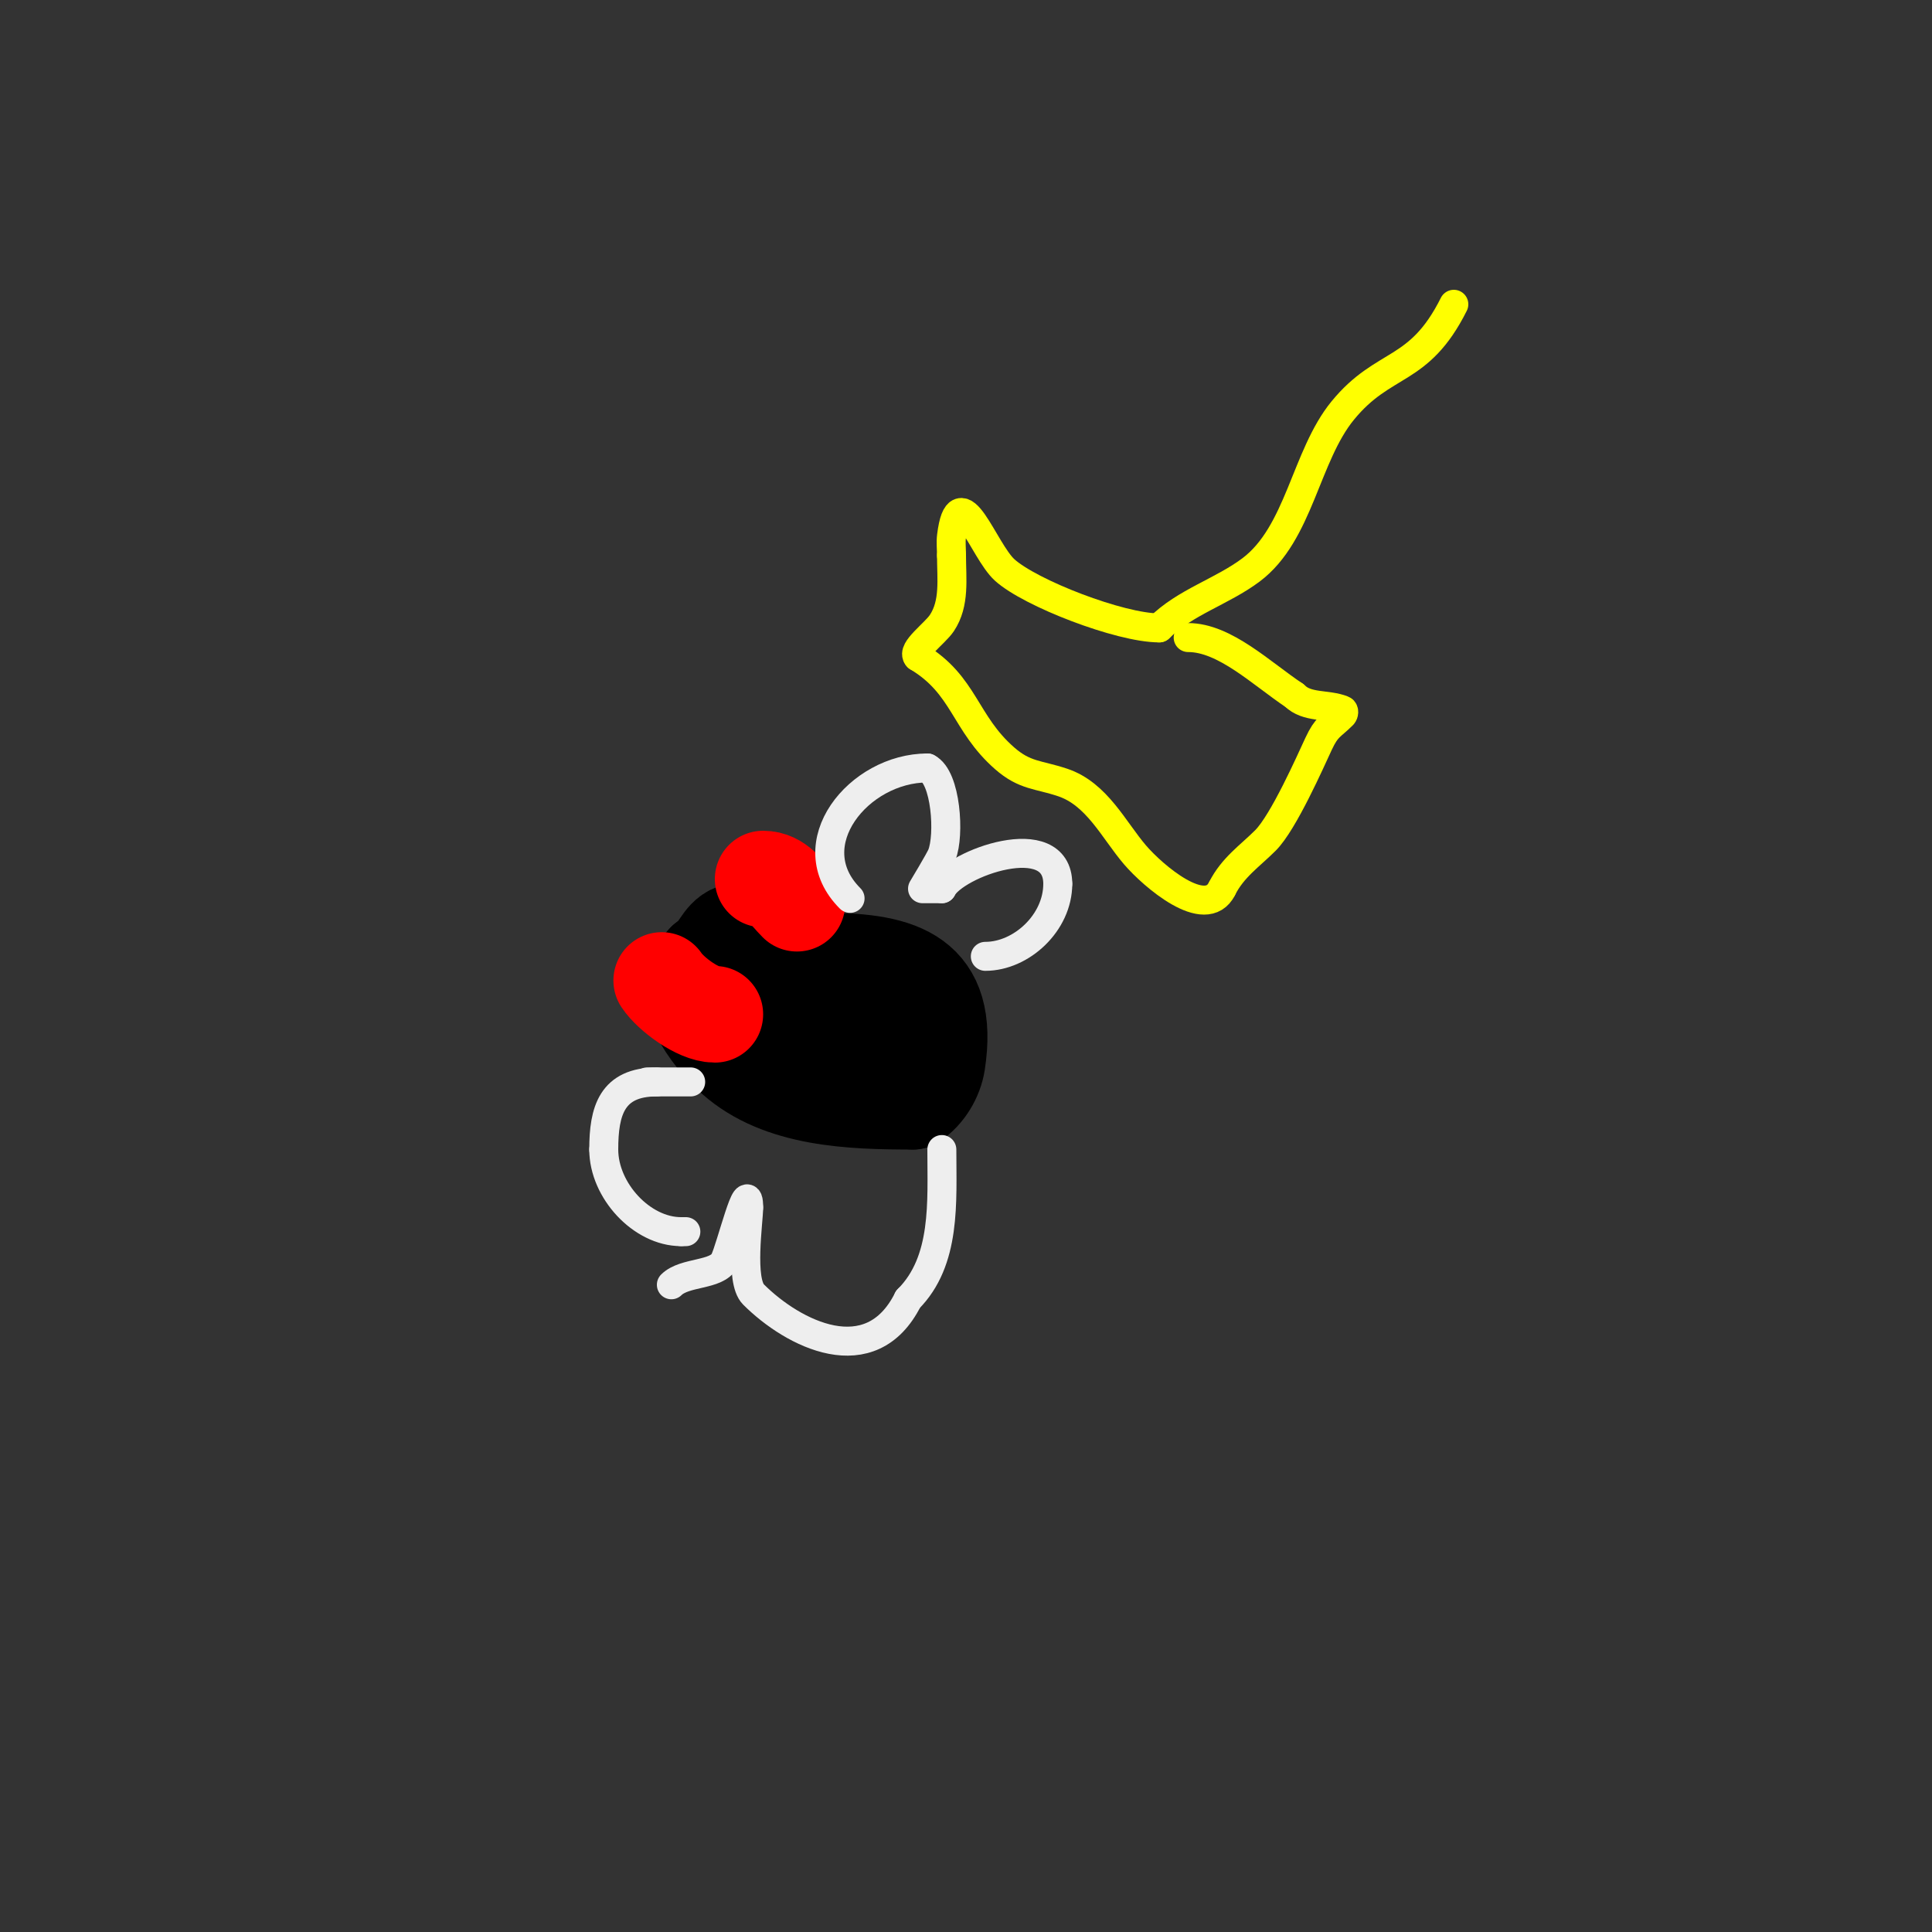 <svg viewBox='0 0 400 400' version='1.1' xmlns='http://www.w3.org/2000/svg' xmlns:xlink='http://www.w3.org/1999/xlink'><rect x="0" y="0" width="400" height="400" fill="#333333" stroke="none"/><g fill='none' stroke='#000000' stroke-width='20' stroke-linecap='round' stroke-linejoin='round'><path d='M168,199c-4.489,-2.244 -10.241,-7.92 -16,-6c-2.704,0.901 -3.313,4.656 -6,6'/><path d='M146,199c-6.337,6.337 1.071,15.619 6,20c9.568,8.505 24.257,9 37,9'/><path d='M189,228c2.617,-1.744 4.522,-4.892 5,-8c2.733,-17.762 -7.477,-21 -23,-21'/><path d='M171,199c-4.442,0 -1.849,7.346 -6,7c-3.669,-0.306 -7.489,0.109 -11,-1c-2.483,-0.784 -8.603,-5 -6,-5'/><path d='M148,200c2.362,1.181 32.167,15 33,15'/></g>
<g fill='none' stroke='#ff0000' stroke-width='20' stroke-linecap='round' stroke-linejoin='round'><path d='M137,203c1.872,2.809 7.522,7 11,7'/><path d='M158,182c3.178,0 4.792,2.792 7,5'/></g>
<g fill='none' stroke='#eeeeee' stroke-width='6' stroke-linecap='round' stroke-linejoin='round'><path d='M143,224c-3,0 -6,0 -9,0'/><path d='M139,266c2.745,-2.745 9.438,-1.876 11,-5c1.34,-2.679 5,-17.957 5,-11'/><path d='M155,250c0,2.87 -1.874,15.126 1,18c8.188,8.188 24.287,16.426 32,1'/><path d='M188,269c7.944,-7.944 7,-20.169 7,-31'/><path d='M136,224c-9.323,0 -11,5.976 -11,14'/><path d='M125,238c0,8.464 7.856,17 16,17'/><path d='M141,255l1,0'/><path d='M176,186c-11.14,-11.14 1.809,-27 16,-27'/><path d='M192,159c3.888,1.944 4.639,13.902 3,18c-0.422,1.056 -4,7 -4,7c0,0 2.667,0 4,0'/><path d='M195,184c2.627,-5.254 24,-12.937 24,-1'/><path d='M219,183c0,8.036 -7.521,15 -15,15'/><path d='M204,198'/></g>
<g fill='none' stroke='#ffff00' stroke-width='6' stroke-linecap='round' stroke-linejoin='round'><path d='M301,63c-7.252,14.504 -14.448,11.548 -23,22c-7.727,9.445 -8.965,25.474 -19,33c-5.991,4.493 -13.661,6.661 -19,12'/><path d='M240,130c-8.12,0 -26.717,-7.198 -32,-12c-4.395,-3.995 -9.404,-19.767 -11,-7c-0.165,1.323 0,2.667 0,4'/><path d='M197,115c0,4.846 0.736,9.896 -2,14c-1.448,2.172 -6.364,5.636 -5,7'/><path d='M190,136c9.729,5.837 9.663,13.705 18,21c4.18,3.658 6.883,3.294 12,5c7.115,2.372 10.594,9.86 15,15c3.707,4.325 14.627,13.746 18,7'/><path d='M253,184c2.202,-4.404 5.804,-6.804 9,-10c3.76,-3.76 9.376,-16.52 11,-20c1.719,-3.684 2.515,-3.515 5,-6c0.236,-0.236 0.309,-0.876 0,-1c-3.254,-1.301 -7.379,-0.379 -10,-3'/><path d='M268,144c-6.842,-4.562 -14.431,-12 -22,-12'/></g>
</svg>